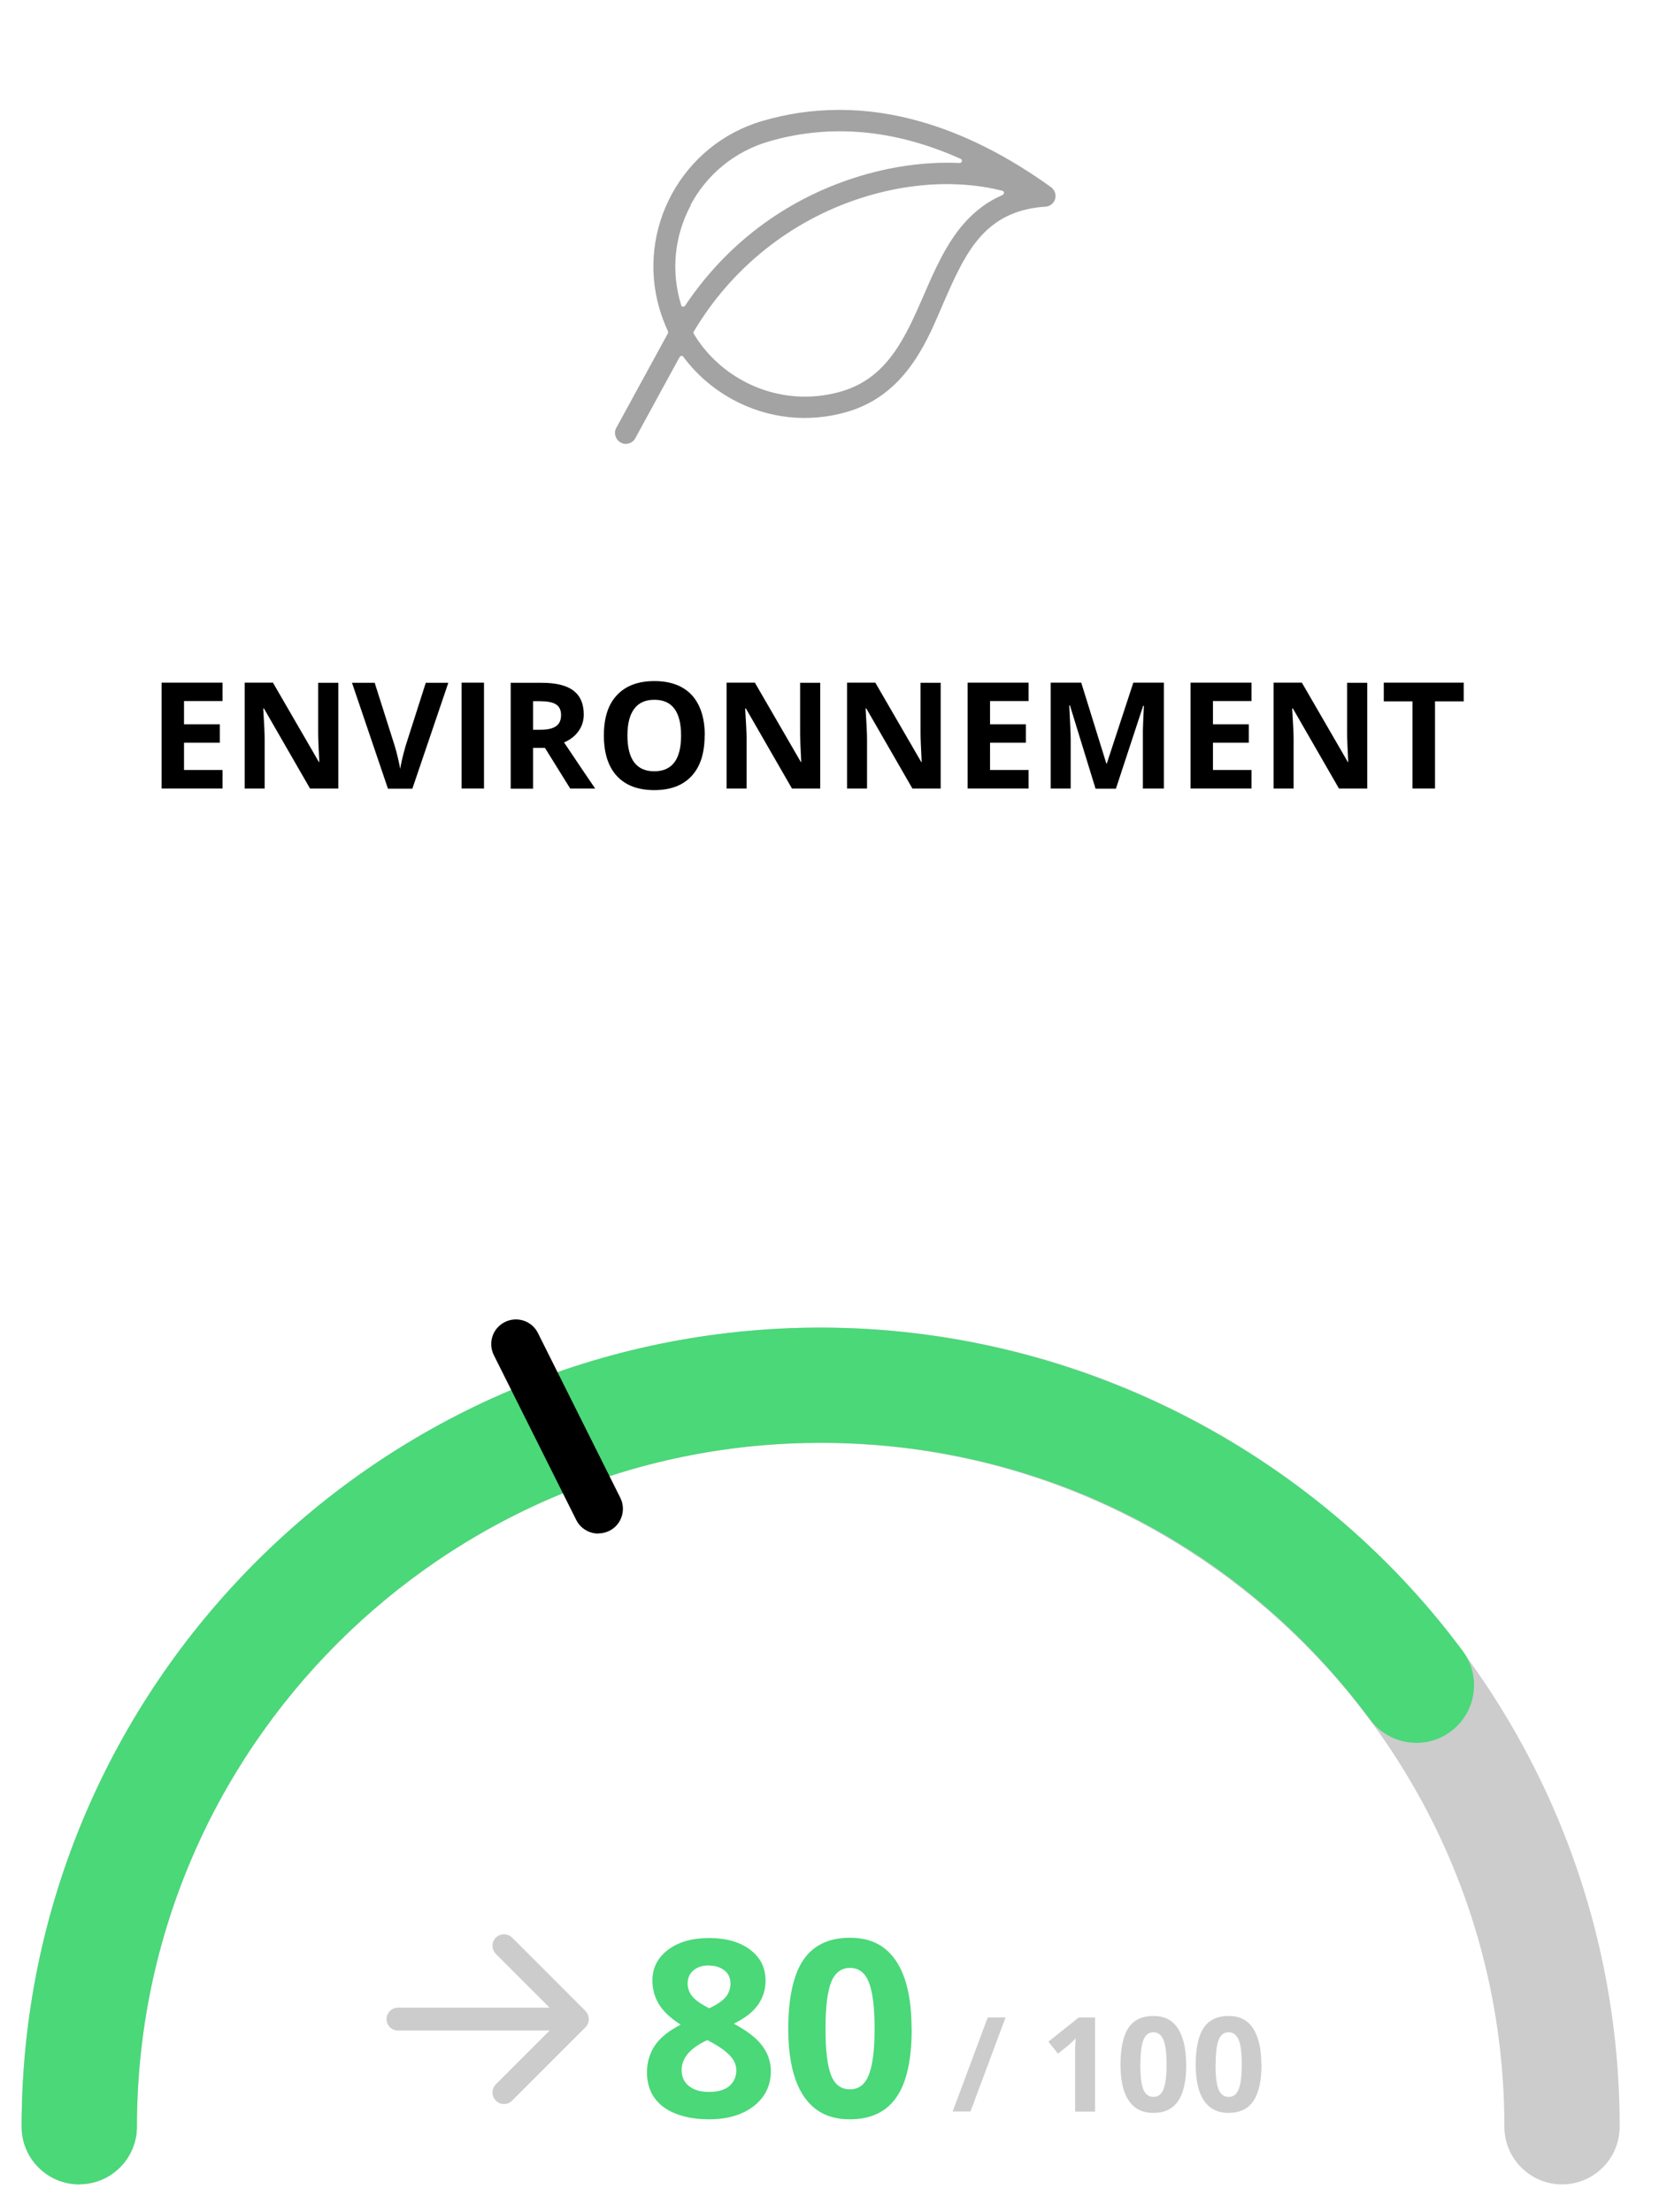 <?xml version="1.0" encoding="UTF-8"?>
<svg xmlns="http://www.w3.org/2000/svg" id="Calque_1" data-name="Calque 1" viewBox="0 0 116 155" width="150" height="200">
  <defs>
    <style>
      .cls-1 {
        fill: #4ad879;
      }

      .cls-2 {
        fill: #ccc;
      }

      .cls-3 {
        fill: #a3a3a3;
      }
    </style>
  </defs>
  <g>
    <path d="M15.47,55.25h-4.27v-7.42h4.27v1.29h-2.7v1.63h2.51v1.29h-2.51v1.91h2.7v1.3Z"/>
    <path d="M23.6,55.25h-2l-3.23-5.61h-.05c.06.99.1,1.7.1,2.12v3.49h-1.4v-7.42h1.98l3.22,5.56h.03c-.05-.96-.08-1.65-.08-2.04v-3.51h1.41v7.42Z"/>
    <path d="M29.7,47.84h1.59l-2.52,7.42h-1.71l-2.52-7.42h1.59l1.4,4.41c.08.26.16.56.24.91.08.35.13.59.15.72.04-.31.16-.86.38-1.63l1.41-4.41Z"/>
    <path d="M32.22,55.25v-7.42h1.57v7.42h-1.57Z"/>
    <path d="M37.23,52.41v2.85h-1.57v-7.42h2.16c1.01,0,1.75.18,2.24.55.48.37.72.92.72,1.67,0,.44-.12.82-.36,1.16-.24.34-.58.61-1.02.8,1.12,1.67,1.84,2.74,2.18,3.23h-1.75l-1.77-2.85h-.84ZM37.23,51.13h.51c.5,0,.86-.08,1.1-.25.24-.17.35-.43.35-.78s-.12-.6-.36-.75c-.24-.15-.62-.22-1.12-.22h-.48v2Z"/>
    <path d="M49.25,51.54c0,1.23-.3,2.17-.91,2.83s-1.48.99-2.62.99-2.01-.33-2.62-.99-.91-1.61-.91-2.84.3-2.18.92-2.83c.61-.65,1.48-.98,2.62-.98s2.01.33,2.62.98c.6.66.91,1.6.91,2.83ZM43.84,51.54c0,.83.16,1.45.47,1.87.32.42.78.63,1.41.63,1.25,0,1.88-.83,1.88-2.5s-.62-2.51-1.87-2.51c-.63,0-1.1.21-1.41.63-.32.42-.48,1.05-.48,1.87Z"/>
    <path d="M57.37,55.25h-2l-3.23-5.61h-.05c.06.99.1,1.7.1,2.12v3.49h-1.4v-7.42h1.98l3.22,5.56h.03c-.05-.96-.08-1.65-.08-2.04v-3.51h1.41v7.42Z"/>
    <path d="M65.81,55.25h-2l-3.23-5.61h-.05c.06.99.1,1.7.1,2.12v3.49h-1.4v-7.42h1.98l3.22,5.56h.03c-.05-.96-.08-1.65-.08-2.04v-3.51h1.41v7.42Z"/>
    <path d="M71.95,55.25h-4.27v-7.42h4.27v1.29h-2.7v1.63h2.51v1.29h-2.51v1.91h2.7v1.3Z"/>
    <path d="M76.64,55.25l-1.79-5.82h-.05c.06,1.18.1,1.97.1,2.37v3.45h-1.4v-7.42h2.14l1.76,5.67h.03l1.86-5.67h2.14v7.42h-1.47v-3.51c0-.17,0-.36,0-.57,0-.22.03-.79.07-1.72h-.05l-1.91,5.81h-1.44Z"/>
    <path d="M87.57,55.25h-4.27v-7.42h4.27v1.29h-2.7v1.63h2.51v1.29h-2.51v1.91h2.7v1.3Z"/>
    <path d="M95.7,55.25h-2l-3.23-5.61h-.05c.06.99.1,1.7.1,2.12v3.49h-1.4v-7.42h1.98l3.22,5.56h.03c-.05-.96-.08-1.65-.08-2.04v-3.51h1.41v7.42Z"/>
    <path d="M100.42,55.25h-1.57v-6.11h-2.01v-1.31h5.6v1.31h-2.01v6.11Z"/>
  </g>
  <g>
    <path class="cls-1" d="M49.57,135.79c1.18,0,2.14.27,2.86.81.72.54,1.09,1.26,1.09,2.18,0,.63-.18,1.19-.53,1.69s-.91.93-1.69,1.32c.92.5,1.59,1.01,1.99,1.55.4.54.6,1.13.6,1.77,0,1.01-.4,1.83-1.19,2.45-.8.62-1.84.93-3.14.93s-2.42-.29-3.19-.86c-.77-.57-1.16-1.39-1.16-2.44,0-.7.19-1.33.56-1.88.37-.55.98-1.03,1.8-1.45-.7-.45-1.21-.92-1.52-1.43s-.46-1.06-.46-1.67c0-.88.37-1.6,1.1-2.15.73-.55,1.69-.82,2.87-.82ZM47.64,145.03c0,.48.17.86.51,1.13s.8.41,1.39.41c.65,0,1.13-.14,1.45-.42s.48-.65.48-1.1c0-.38-.16-.73-.48-1.06-.32-.33-.84-.68-1.55-1.05-1.2.55-1.8,1.25-1.8,2.1ZM49.55,137.71c-.45,0-.8.11-1.08.34-.27.23-.41.53-.41.92,0,.34.11.64.33.91.22.27.61.54,1.18.83.55-.26.94-.52,1.16-.79.22-.27.33-.58.33-.94,0-.39-.14-.7-.42-.92s-.64-.34-1.08-.34Z"/>
    <path class="cls-1" d="M63.76,142.14c0,2.16-.35,3.76-1.06,4.79-.71,1.04-1.8,1.56-3.27,1.56s-2.5-.54-3.23-1.61c-.72-1.07-1.09-2.65-1.09-4.74s.35-3.79,1.06-4.82c.7-1.03,1.79-1.55,3.26-1.55s2.5.54,3.23,1.62c.73,1.08,1.09,2.67,1.09,4.75ZM57.72,142.14c0,1.52.13,2.6.39,3.26.26.66.7.99,1.32.99s1.05-.33,1.32-1,.41-1.75.41-3.25-.14-2.61-.41-3.27c-.27-.66-.71-.99-1.31-.99s-1.05.33-1.32.99c-.26.66-.4,1.75-.4,3.27Z"/>
  </g>
  <g>
    <path class="cls-2" d="M70.34,141.35l-2.46,6.59h-1.25l2.46-6.59h1.25Z"/>
    <path class="cls-2" d="M76.6,147.95h-1.39v-4.44s.04-.69.04-.69c-.23.23-.39.38-.48.46l-.76.61-.67-.84,2.12-1.69h1.15v6.59Z"/>
    <path class="cls-2" d="M83,144.65c0,1.15-.19,2-.57,2.56s-.96.83-1.74.83-1.33-.29-1.72-.86-.58-1.41-.58-2.53.19-2.02.56-2.57.95-.83,1.74-.83,1.34.29,1.72.87.58,1.42.58,2.53ZM79.78,144.65c0,.81.07,1.39.21,1.74s.38.53.71.53.56-.18.7-.53.22-.93.22-1.73-.07-1.39-.22-1.74-.38-.53-.7-.53-.56.18-.7.53-.21.93-.21,1.74Z"/>
    <path class="cls-2" d="M88.27,144.65c0,1.15-.19,2-.57,2.56s-.96.83-1.74.83-1.33-.29-1.72-.86-.58-1.41-.58-2.53.19-2.02.56-2.57.95-.83,1.74-.83,1.34.29,1.72.87.58,1.42.58,2.53ZM85.05,144.65c0,.81.07,1.39.21,1.74s.38.53.71.53.56-.18.7-.53.22-.93.22-1.73-.07-1.39-.22-1.74-.38-.53-.7-.53-.56.18-.7.53-.21.93-.21,1.74Z"/>
  </g>
  <path class="cls-2" d="M109.33,153.05c-2.23,0-4.04-1.81-4.04-4.04,0-26.42-21.49-47.91-47.91-47.91s-47.91,21.49-47.91,47.91c0,2.23-1.81,4.04-4.04,4.04s-4.04-1.81-4.04-4.04c0-30.87,25.12-55.99,55.99-55.99s55.99,25.12,55.99,55.99c0,2.23-1.81,4.04-4.04,4.04Z"/>
  <path class="cls-1" d="M5.43,153.05c-2.23,0-4.04-1.81-4.04-4.04,0-30.87,25.12-55.99,55.99-55.99,17.64,0,34.46,8.47,44.99,22.65,1.33,1.79.95,4.32-.84,5.65-1.79,1.33-4.32.95-5.65-.84-9.14-12.32-23.18-19.39-38.5-19.39-26.42,0-47.91,21.49-47.91,47.91,0,2.23-1.81,4.04-4.04,4.04Z"/>
  <path d="M41.8,107.45c-.63,0-1.25-.35-1.55-.96l-5.77-11.54c-.43-.86-.08-1.9.77-2.32.86-.43,1.9-.08,2.32.77l5.77,11.54c.43.86.08,1.9-.77,2.32-.25.12-.51.18-.77.18Z"/>
  <path class="cls-2" d="M40.9,140.9l-5.14-5.14c-.31-.31-.82-.31-1.14,0-.31.31-.31.82,0,1.14l3.77,3.77h-10.63c-.44,0-.8.36-.8.8,0,.44.36.8.8.8h10.63s-3.77,3.77-3.77,3.77c-.31.31-.31.82,0,1.14.16.16.36.24.57.24s.41-.08.57-.24l5.14-5.14c.31-.31.31-.82,0-1.14Z"/>
  <g>
    <polygon class="cls-3" points="64.47 20.6 64.47 20.6 64.47 20.6 64.47 20.6"/>
    <path class="cls-3" d="M43.37,31.01c.36.2.82.06,1.02-.3l3.11-5.7s.07-.07.12-.08c.05,0,.1.02.13.06.92,1.24,2.08,2.24,3.44,2.99,2.49,1.36,5.35,1.67,8.07.87,3.96-1.16,5.49-4.75,6.51-7.12l.2-.47c1.53-3.49,2.84-6.5,7.17-6.78.31-.02.59-.24.67-.54h0c.09-.3-.03-.63-.28-.82-3.02-2.18-6.08-3.72-9.07-4.58-1.93-.56-3.85-.84-5.75-.84s-3.65.26-5.43.78c-5.61,1.65-8.84,7.56-7.19,13.17.16.54.36,1.06.59,1.56.02.04.02.09,0,.14l-3.62,6.63c-.2.36-.06.82.3,1.02ZM70.22,13.51c0,.06-.03.13-.09.15-1.04.45-1.93,1.11-2.72,2.01-1.24,1.42-2.04,3.24-2.8,5l-.14-.06.14.06c-1.3,2.98-2.54,5.8-5.76,6.75-.85.25-1.71.37-2.57.37-1.51,0-3-.38-4.36-1.12-1.42-.78-2.61-1.91-3.43-3.28-.03-.05-.03-.11,0-.16,2.64-4.45,6.8-7.77,11.7-9.35,2.26-.73,4.63-1.07,6.85-.96,1.07.05,2.11.2,3.08.45.06.02.11.07.11.13ZM48.26,14.37c1.16-2.17,3.1-3.75,5.46-4.45,4.33-1.27,8.86-.86,13.47,1.21.07.03.1.1.09.17-.02.07-.08.12-.15.12-2.4-.11-4.95.25-7.39,1.04-4.9,1.58-9,4.68-11.86,8.96-.03.04-.08.07-.13.07,0,0-.01,0-.02,0-.06,0-.11-.05-.12-.1-.73-2.35-.49-4.84.67-7.01Z"/>
  </g>
</svg>
